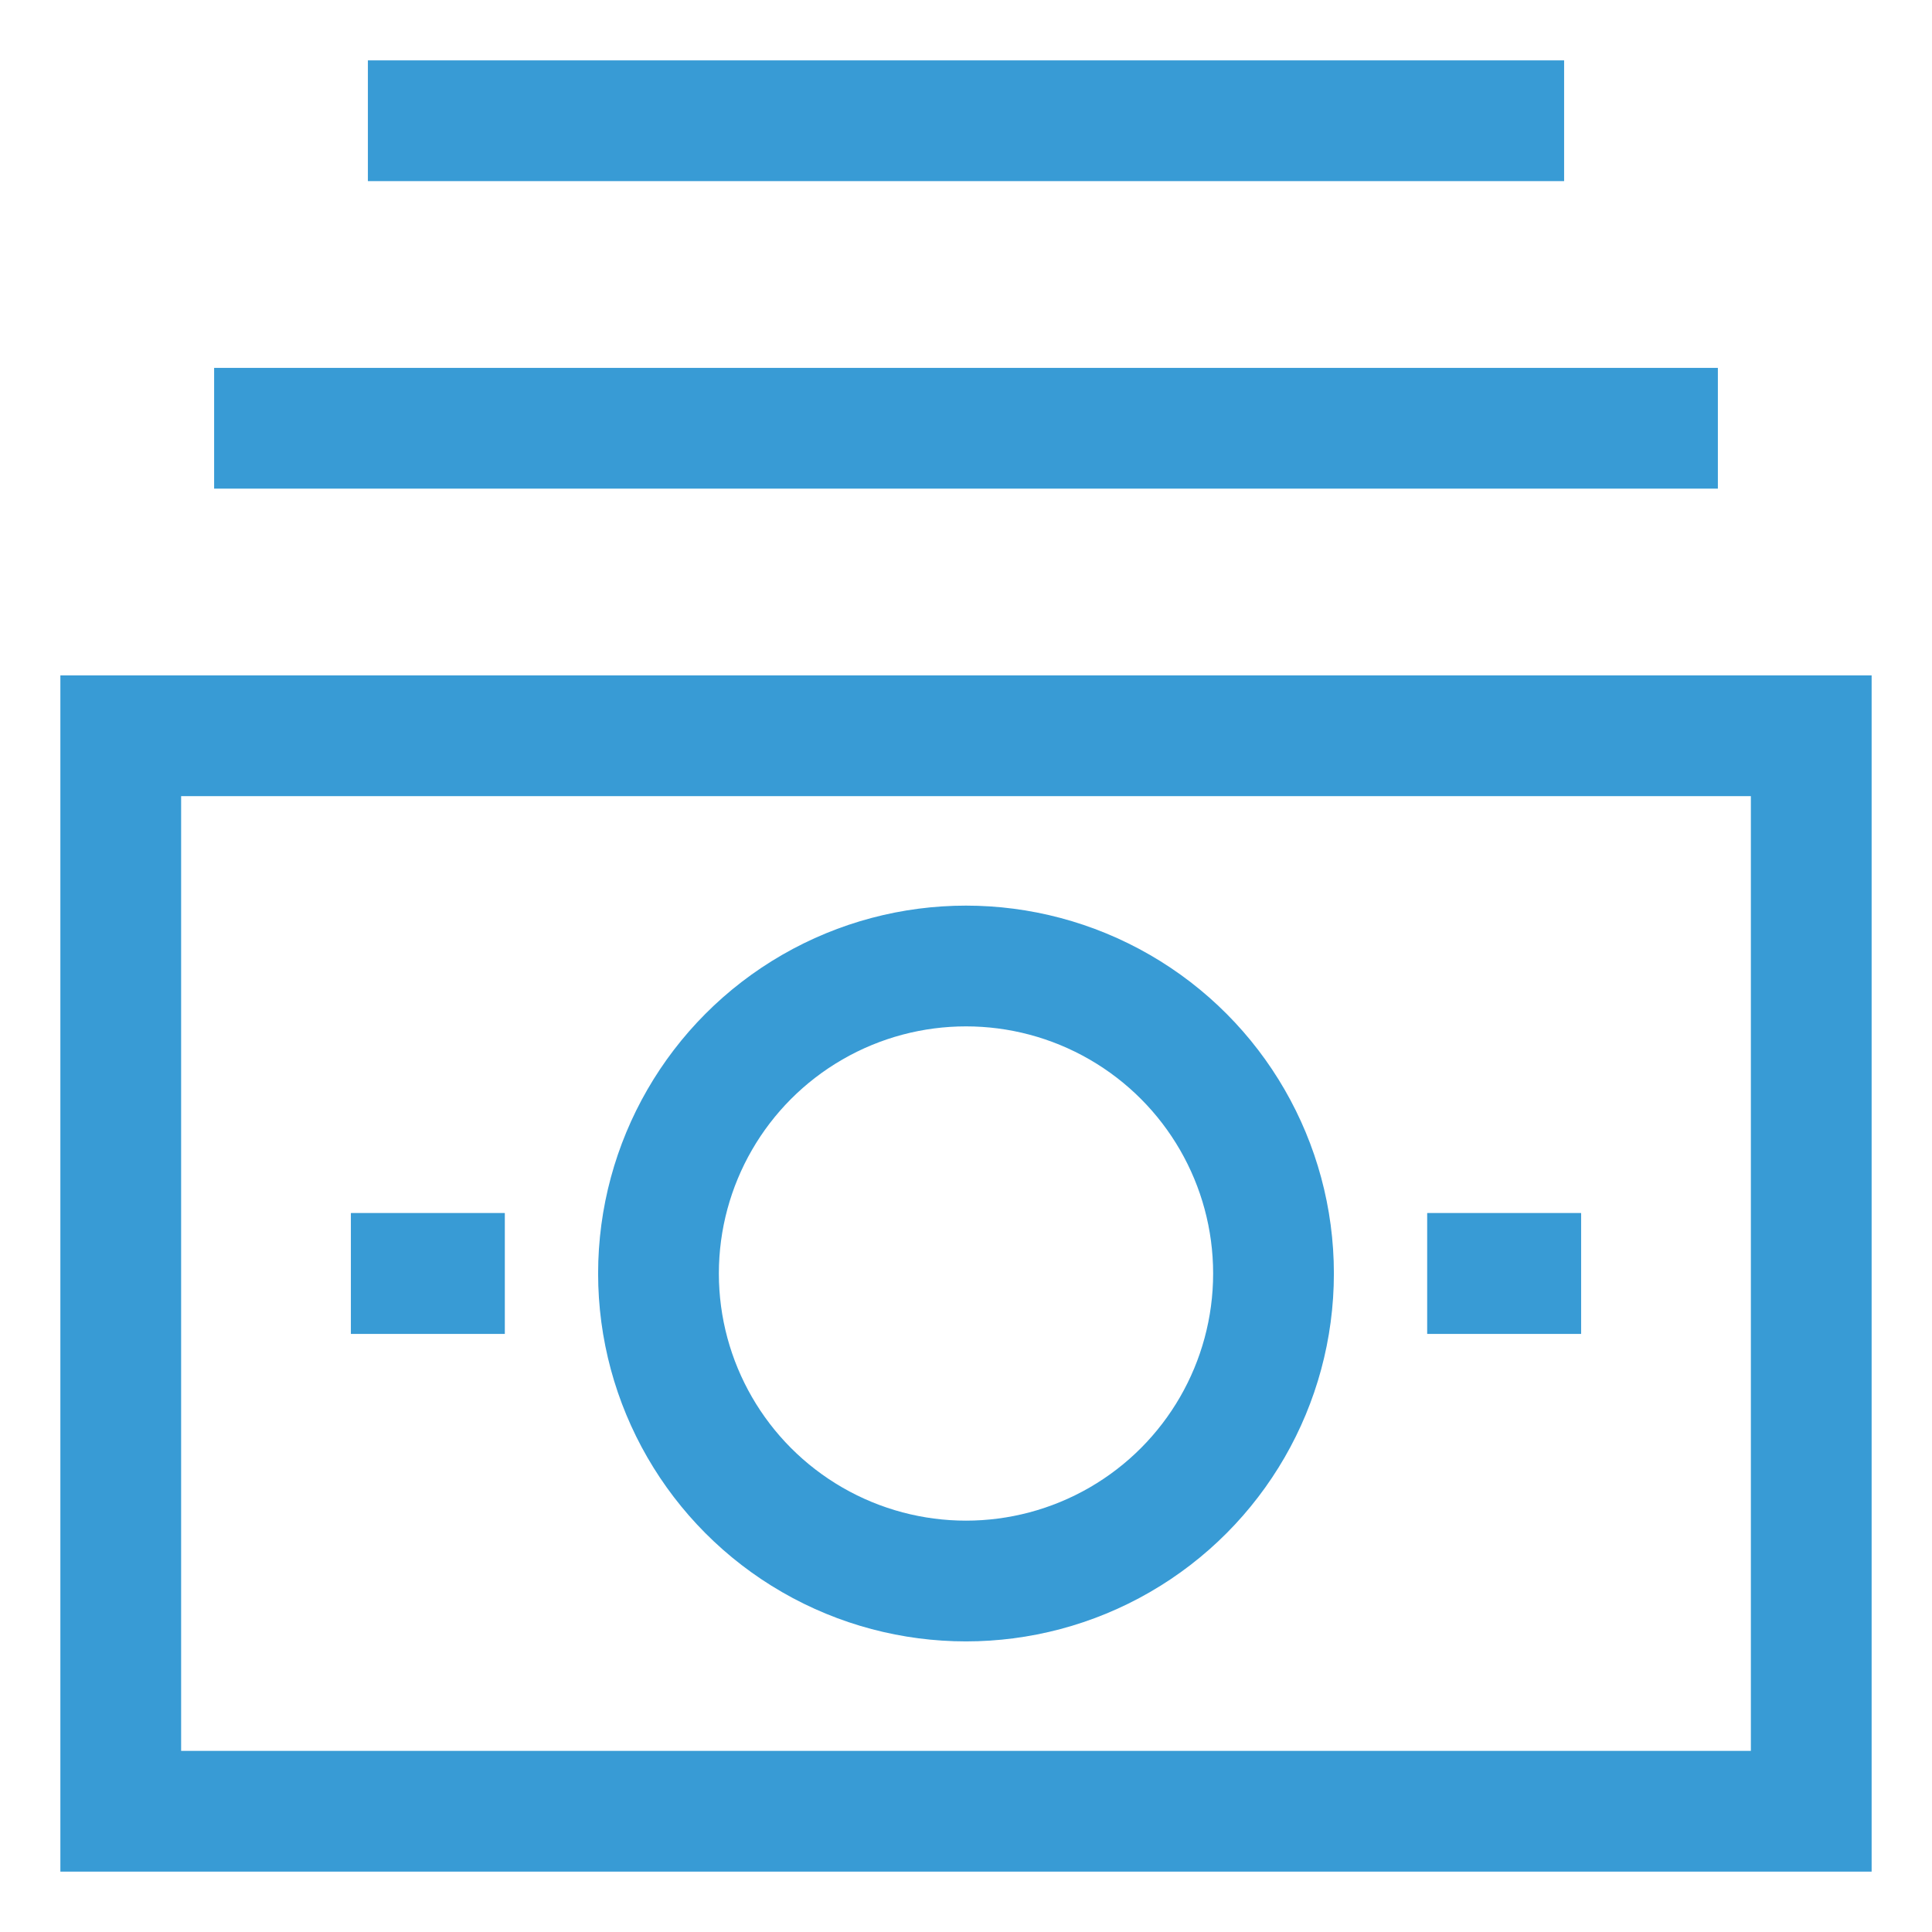 <svg xmlns="http://www.w3.org/2000/svg" viewBox="0 0 24 24" stroke-width="1.5" width="24" height="24" color="#389bd5"><defs><style>.cls-6375f1aeb67f094e4896c9eb-1,.cls-6375f1aeb67f094e4896c9eb-2{fill:none;stroke:currentColor;stroke-miterlimit:10;}.cls-6375f1aeb67f094e4896c9eb-2{stroke-linecap:square;}</style></defs><g id="money_stack" data-name="money stack"><line class="cls-6375f1aeb67f094e4896c9eb-1" x1="4.36" y1="15.82" x2="6.27" y2="15.82"></line><line class="cls-6375f1aeb67f094e4896c9eb-1" x1="17.73" y1="15.82" x2="19.64" y2="15.82"></line><rect class="cls-6375f1aeb67f094e4896c9eb-2" x="1.5" y="9.14" width="21" height="13.36"></rect><line class="cls-6375f1aeb67f094e4896c9eb-2" x1="3.41" y1="5.32" x2="20.59" y2="5.32"></line><line class="cls-6375f1aeb67f094e4896c9eb-2" x1="5.32" y1="1.5" x2="18.68" y2="1.5"></line><circle class="cls-6375f1aeb67f094e4896c9eb-2" cx="12" cy="15.82" r="3.82"></circle><line class="cls-6375f1aeb67f094e4896c9eb-1" x1="4.36" y1="15.82" x2="6.27" y2="15.82"></line><line class="cls-6375f1aeb67f094e4896c9eb-1" x1="17.73" y1="15.82" x2="19.64" y2="15.82"></line></g></svg>